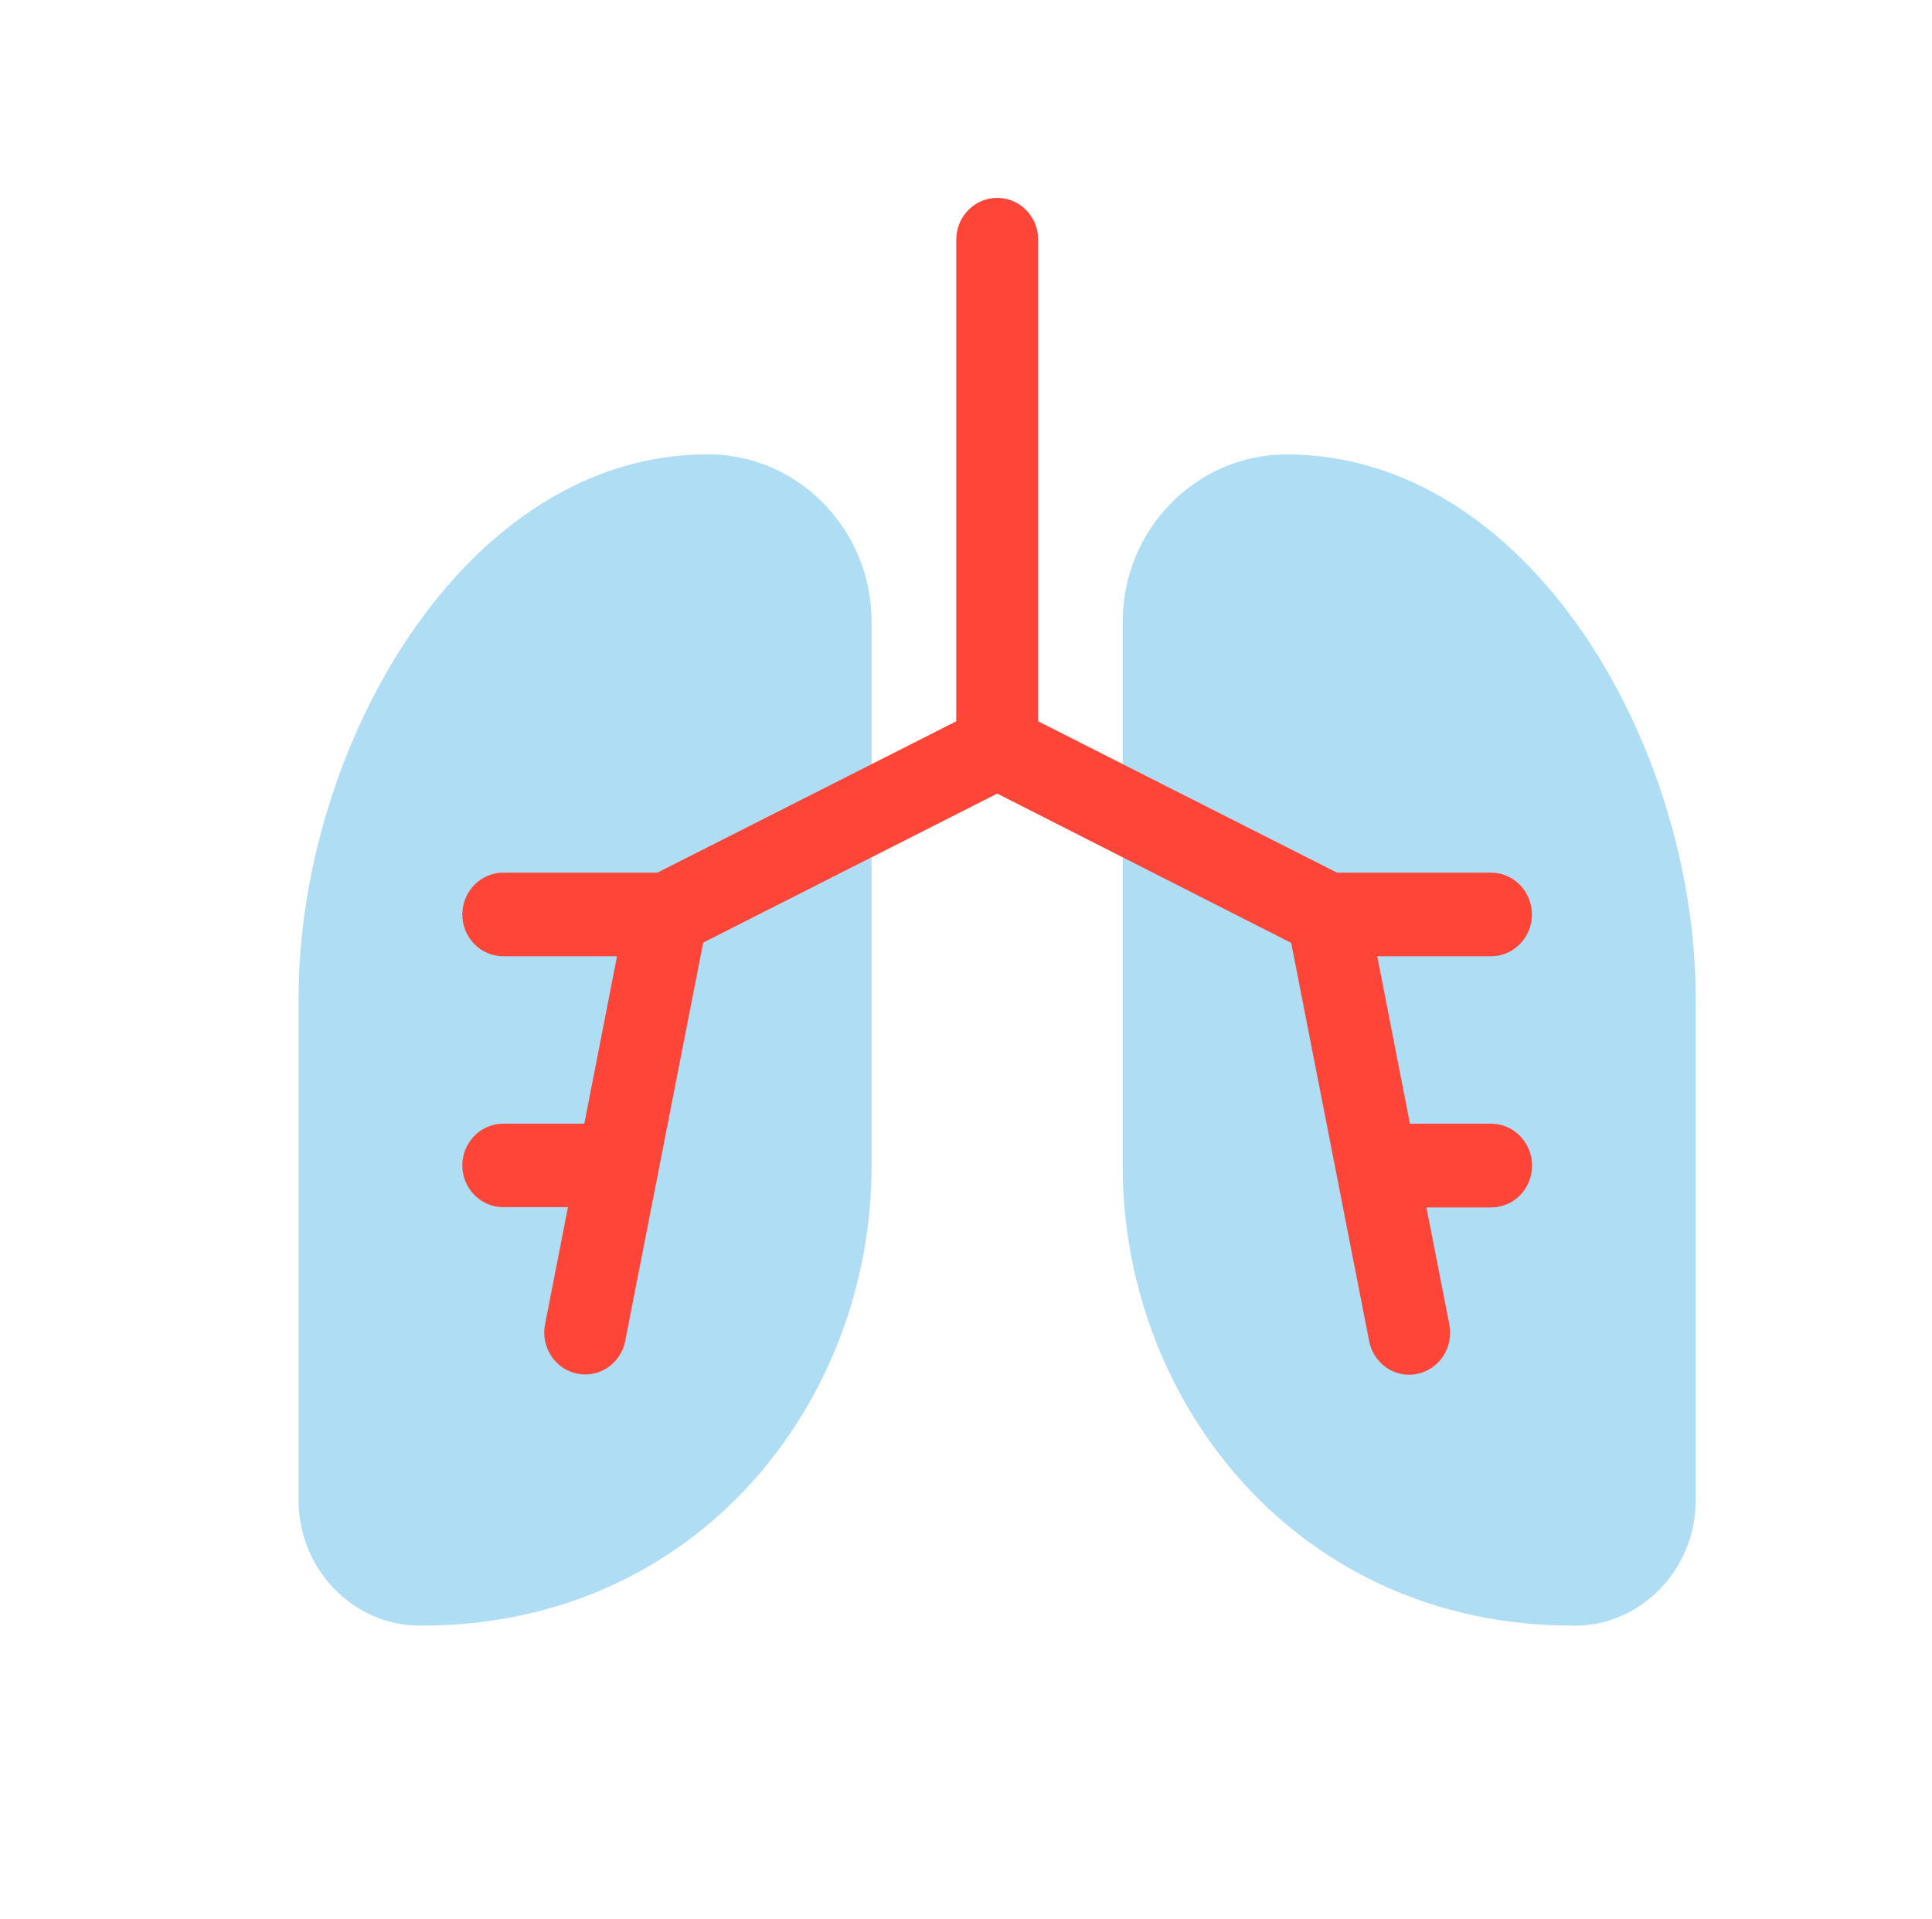<svg width="143" height="142" viewBox="0 0 143 142" fill="none" xmlns="http://www.w3.org/2000/svg">
<path d="M116.43 120.315C96.01 120.315 83.1 103.735 83.1 86.325V46.015C83.1 39.185 88.54 33.635 95.22 33.635C113.14 33.635 125.51 55.105 125.51 73.885V111.035C125.51 116.145 121.49 120.305 116.54 120.325C116.5 120.315 116.47 120.315 116.43 120.315Z" fill="#AFDDF4"/>
<path d="M31.19 120.315C31.15 120.315 31.11 120.315 31.07 120.315C26.12 120.305 22.1 116.135 22.1 111.025V73.875C22.1 55.265 34.39 33.625 52.39 33.625C59.07 33.625 64.51 39.175 64.51 46.005V86.325C64.52 103.615 51.75 120.315 31.19 120.315Z" fill="#AFDDF4"/>
<path d="M110.359 83.165H104.359L101.939 70.775H110.359C112.039 70.775 113.389 69.385 113.389 67.684C113.389 65.975 112.029 64.585 110.359 64.585H98.959L76.839 53.385V17.735C76.839 16.024 75.479 14.645 73.809 14.645C72.139 14.645 70.779 16.035 70.779 17.735V53.385L48.659 64.585H37.249C35.579 64.585 34.219 65.975 34.219 67.684C34.219 69.394 35.579 70.775 37.249 70.775H45.669L43.249 83.165H37.249C35.579 83.165 34.219 84.555 34.219 86.254C34.219 87.965 35.579 89.344 37.249 89.344H42.039L40.339 98.025C40.019 99.704 41.079 101.325 42.719 101.665C44.359 102.005 45.959 100.915 46.279 99.234C46.559 97.784 51.849 70.775 52.049 69.764L73.809 58.734L95.569 69.784C95.769 70.794 101.059 97.814 101.339 99.254C101.669 100.945 103.269 102.025 104.899 101.685C106.539 101.345 107.599 99.715 107.279 98.044L105.579 89.365H110.369C112.049 89.365 113.399 87.975 113.399 86.275C113.399 84.555 112.039 83.165 110.359 83.165Z" fill="#FF4438"/>
</svg>
